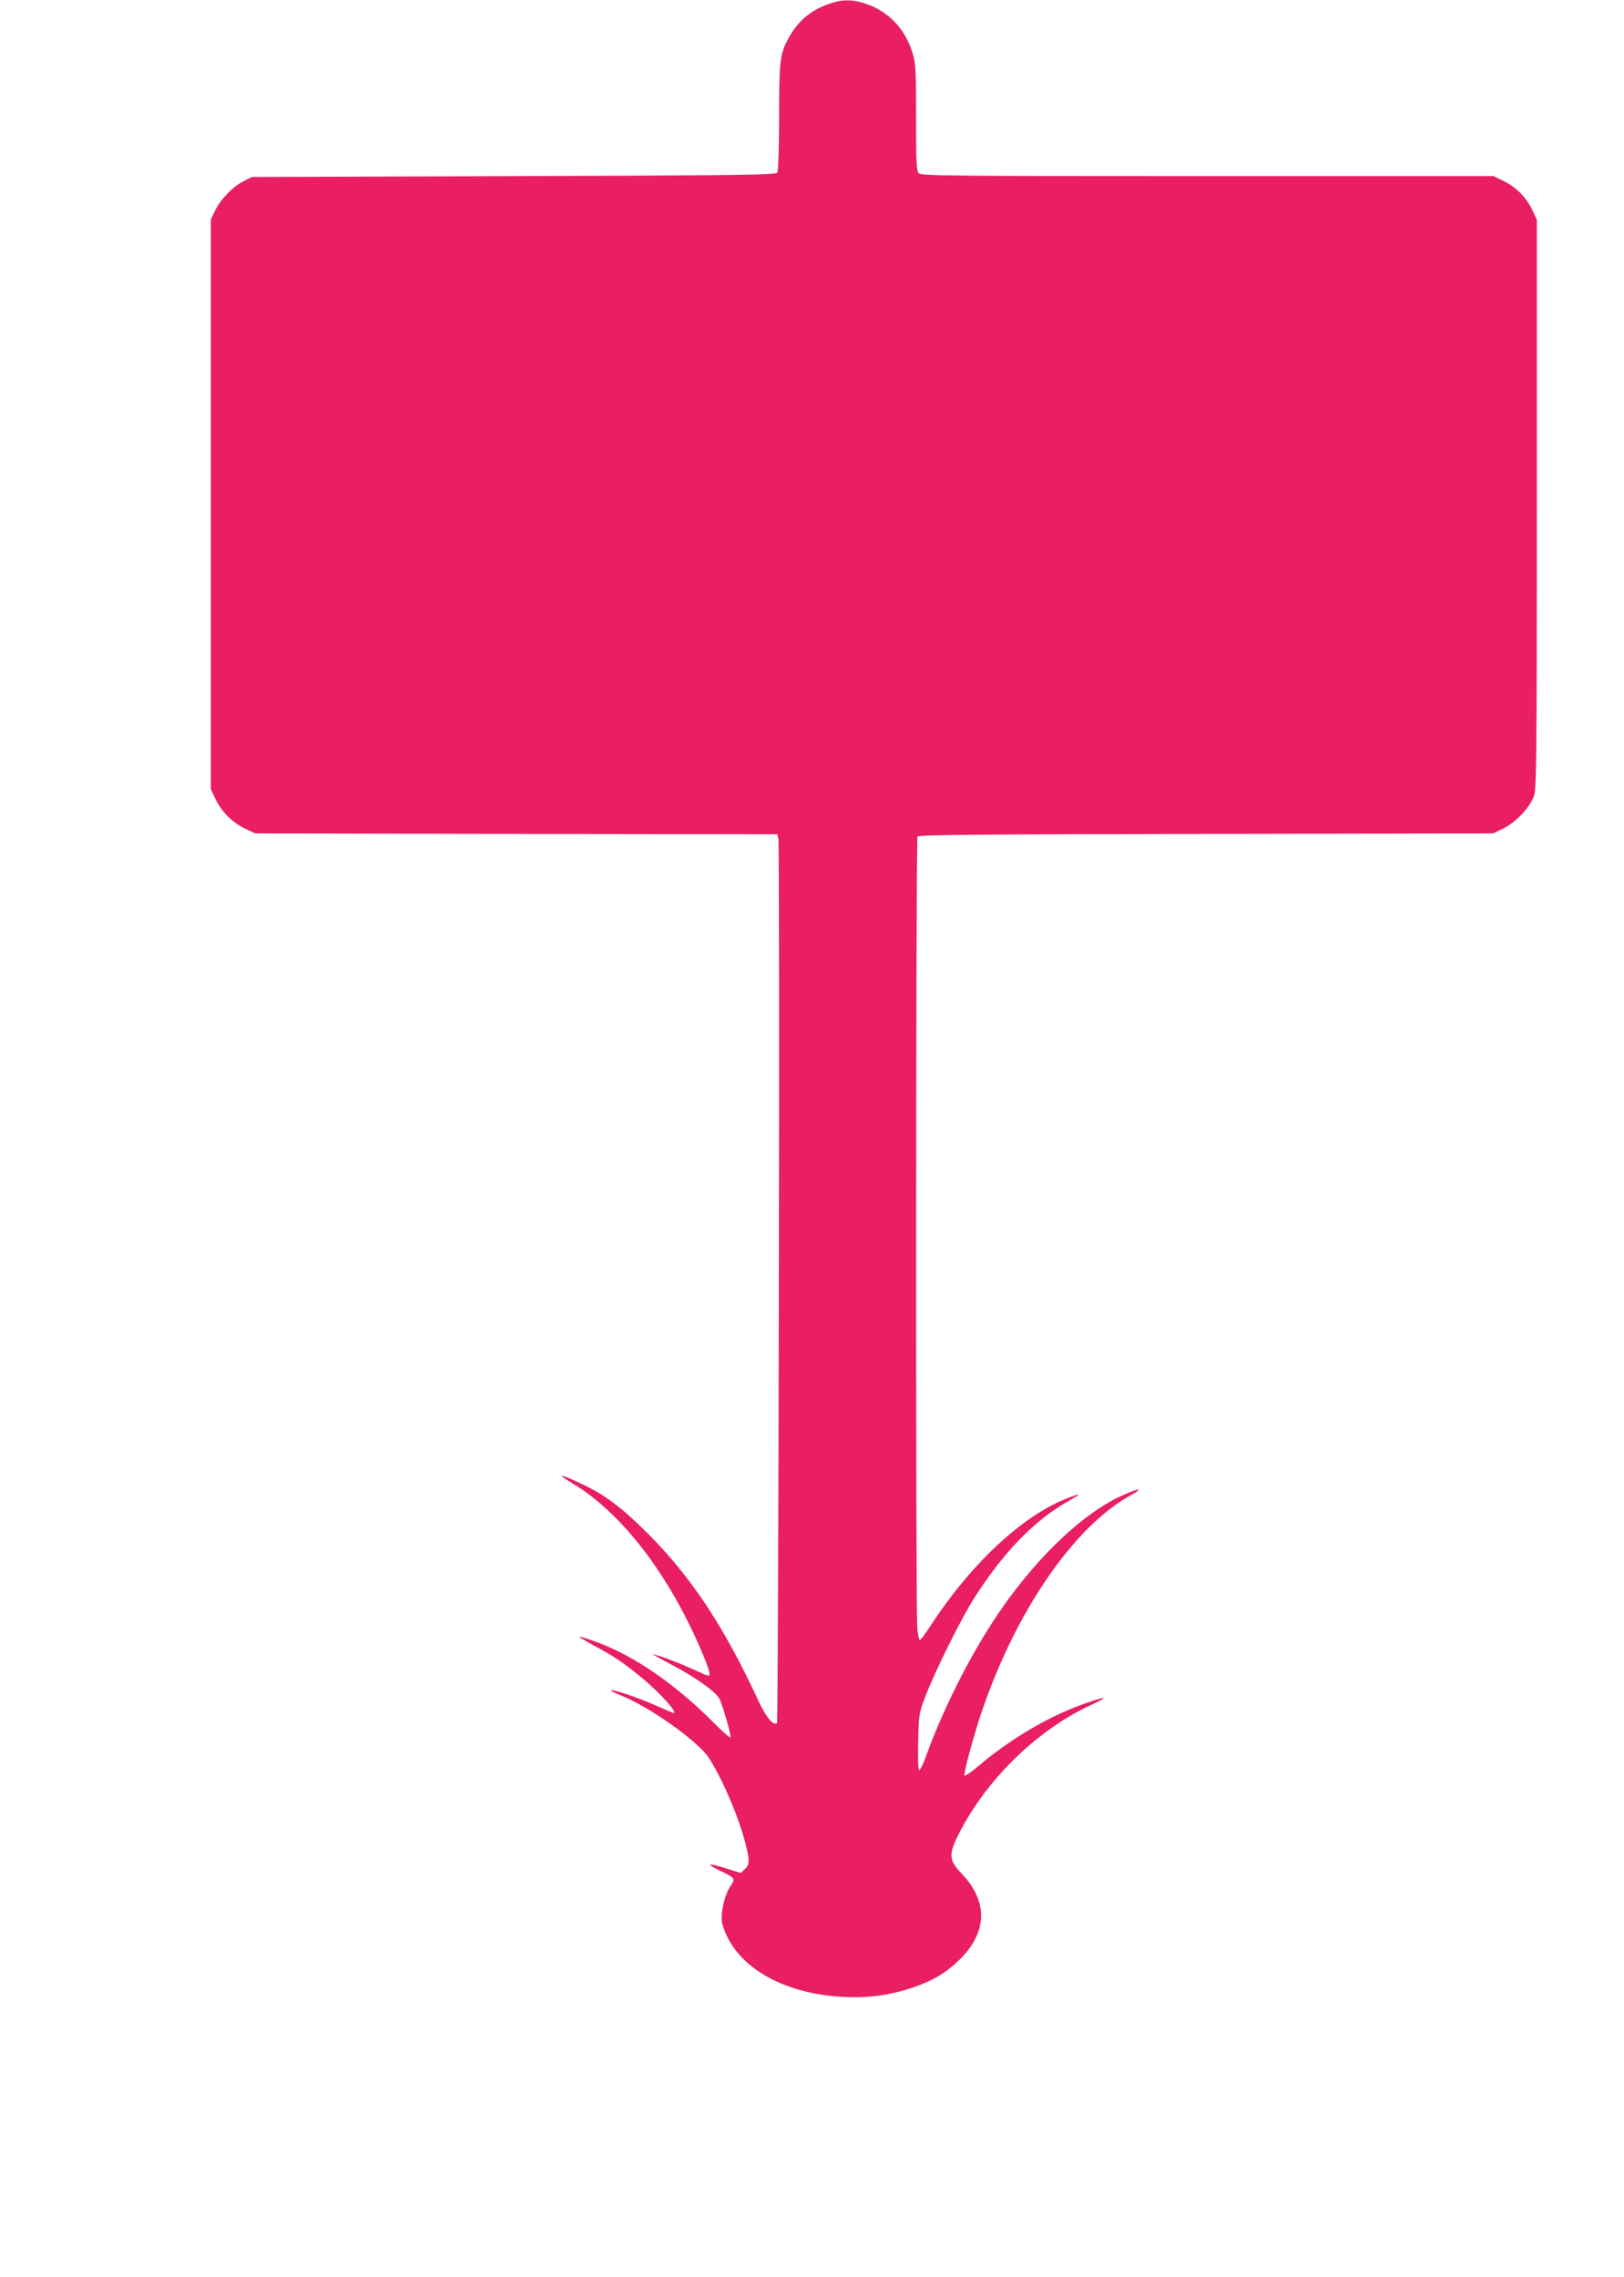 <?xml version="1.0" standalone="no"?>
<!DOCTYPE svg PUBLIC "-//W3C//DTD SVG 20010904//EN"
 "http://www.w3.org/TR/2001/REC-SVG-20010904/DTD/svg10.dtd">
<svg version="1.0" xmlns="http://www.w3.org/2000/svg"
 width="913pt" height="1280pt" viewBox="0 0 913 1280"
 preserveAspectRatio="xMidYMid meet">
<g transform="translate(0,1280) scale(0.1,-0.1)"
fill="#e91e63" stroke="none">
<path d="M4654 12776 c-106 -39 -176 -102 -229 -206 -40 -77 -45 -125 -45
-430 0 -168 -4 -301 -10 -310 -8 -13 -187 -16 -1482 -20 l-1473 -5 -48 -25
c-60 -30 -131 -105 -160 -168 l-22 -47 0 -1600 0 -1600 26 -56 c34 -72 96
-134 168 -168 l56 -26 1467 -3 1468 -2 6 -25 c9 -35 1 -4962 -8 -4971 -19 -18
-62 33 -104 124 -191 414 -379 699 -623 942 -147 147 -243 219 -373 279 -125
59 -143 59 -46 0 272 -164 534 -504 718 -932 49 -116 58 -147 41 -147 -4 0
-46 18 -92 39 -73 34 -201 81 -218 81 -3 0 45 -27 106 -59 130 -68 248 -152
267 -190 20 -39 69 -211 62 -218 -3 -4 -50 38 -103 92 -205 205 -433 363 -638
440 -52 19 -100 35 -107 35 -7 0 28 -22 78 -49 107 -57 164 -94 259 -172 119
-96 235 -228 183 -206 -7 3 -54 23 -104 45 -92 41 -232 87 -240 79 -2 -2 27
-16 64 -31 153 -62 419 -250 482 -341 70 -102 165 -319 206 -470 30 -112 30
-136 1 -163 l-23 -21 -77 24 c-107 34 -125 31 -44 -9 92 -44 93 -46 63 -90
-35 -53 -58 -161 -45 -212 65 -233 332 -393 684 -410 140 -7 261 10 393 55
109 38 184 83 258 156 156 155 160 326 9 484 -71 74 -73 106 -16 219 155 308
443 589 748 729 112 51 77 49 -67 -4 -186 -69 -394 -193 -560 -333 -46 -40
-86 -67 -88 -61 -5 14 50 218 94 349 192 571 521 1051 842 1227 80 44 41 40
-58 -6 -207 -96 -453 -326 -657 -615 -166 -235 -330 -553 -435 -841 -16 -46
-34 -83 -40 -83 -6 0 -8 60 -6 157 3 155 4 160 41 258 52 137 203 441 273 550
163 256 336 435 521 541 89 51 88 55 -5 18 -250 -99 -540 -372 -767 -723 -25
-39 -50 -71 -54 -71 -4 0 -11 30 -14 67 -10 99 -8 4436 1 4450 6 10 355 13
1622 15 l1615 3 57 28 c71 35 150 119 172 183 14 43 16 204 16 1643 l0 1596
-24 51 c-34 73 -88 128 -158 164 l-61 30 -1608 0 c-1448 0 -1609 2 -1623 16
-14 13 -16 56 -16 314 0 270 -2 304 -20 363 -42 136 -136 234 -265 277 -77 25
-135 24 -211 -4z"/>
</g>
</svg>
